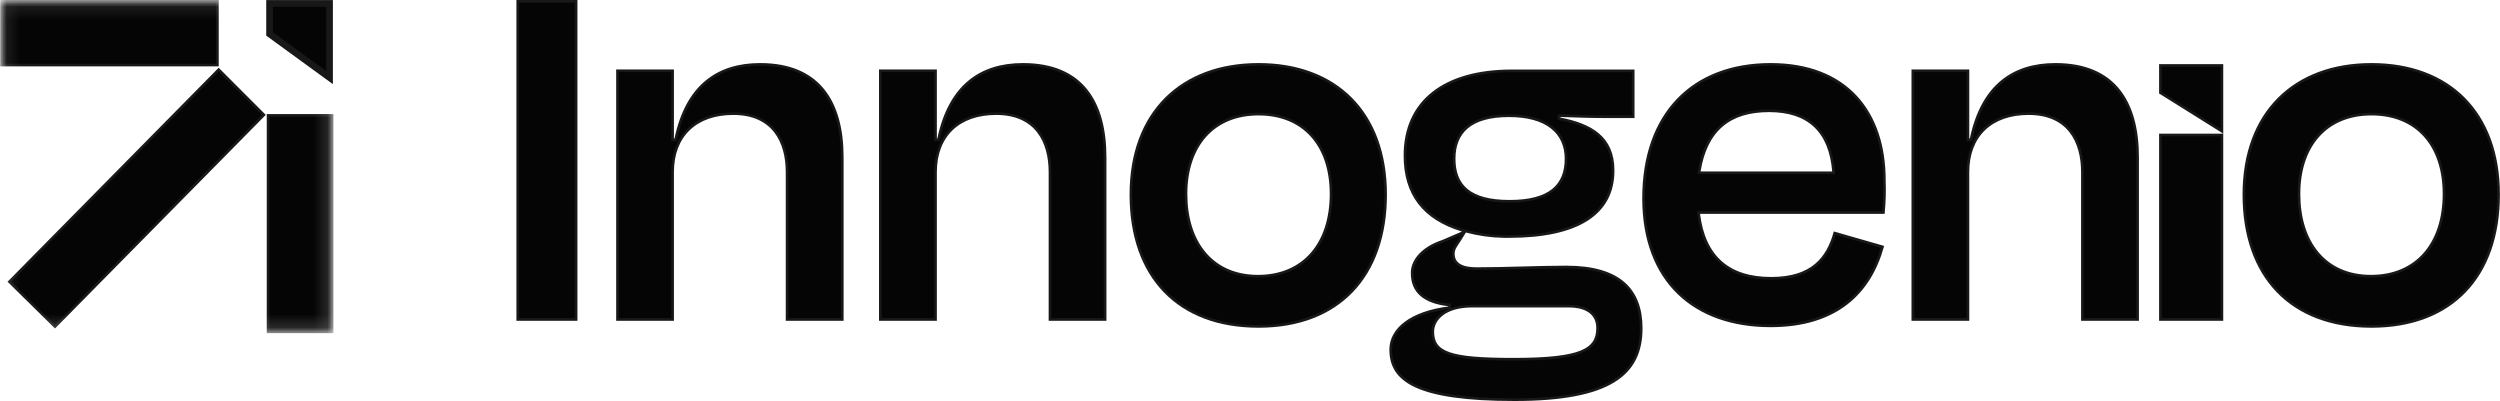<svg width="187" height="30" viewBox="0 0 187 30" fill="none" xmlns="http://www.w3.org/2000/svg">
<g clip-path="url(#clip0_7444_13922)">
<path d="M177.389 4.816C180.269 4.816 182.643 5.717 184.296 7.378C185.949 9.039 186.893 11.471 186.893 14.556C186.893 17.642 185.995 20.104 184.365 21.795C182.736 23.485 180.363 24.415 177.389 24.415C174.384 24.415 172.001 23.482 170.368 21.79C168.735 20.098 167.842 17.636 167.842 14.556C167.842 11.477 168.796 9.045 170.46 7.383C172.124 5.72 174.508 4.816 177.389 4.816ZM177.389 8.535C175.685 8.535 174.325 9.126 173.392 10.175C172.46 11.223 171.963 12.718 171.963 14.514C171.963 16.308 172.438 17.845 173.353 18.935C174.269 20.027 175.619 20.66 177.346 20.66C179.072 20.66 180.443 20.046 181.381 18.963C182.317 17.882 182.813 16.345 182.813 14.514C182.813 12.682 182.308 11.185 181.371 10.146C180.433 9.107 179.073 8.535 177.389 8.535Z" fill="#050505" stroke="#181818" stroke-width="0.2"/>
<path d="M166.199 10.096V23.895H161.6V10.096H166.199ZM166.199 4.895V9.815L161.6 6.94V4.895H166.199Z" fill="#050505" stroke="#181818" stroke-width="0.2"/>
<path d="M153.746 4.816C155.983 4.816 157.513 5.547 158.486 6.768C159.463 7.992 159.892 9.727 159.892 11.756V23.895H155.765V12.874C155.765 11.743 155.512 10.649 154.879 9.836C154.242 9.019 153.23 8.499 151.743 8.499C150.344 8.499 149.206 8.904 148.418 9.66C147.629 10.417 147.201 11.514 147.201 12.874V23.895H143.08V5.295H147.201V10.459H147.425L147.441 10.379C147.859 8.393 148.65 7.005 149.724 6.113C150.797 5.222 152.163 4.816 153.746 4.816Z" fill="#050505" stroke="#181818" stroke-width="0.2"/>
<path d="M132.443 4.816C135.284 4.816 137.407 5.717 138.82 7.24C140.234 8.765 140.949 10.927 140.949 13.473V13.52C140.979 14.312 140.955 15.105 140.879 15.895H127.047L127.062 16.007C127.263 17.604 127.812 18.811 128.723 19.617C129.633 20.423 130.891 20.817 132.486 20.817C134.016 20.817 135.082 20.443 135.832 19.814C136.556 19.206 136.973 18.369 137.237 17.436L140.811 18.463C140.328 20.187 139.46 21.651 138.121 22.69C136.758 23.748 134.898 24.373 132.443 24.373C129.582 24.373 127.209 23.529 125.551 21.922C123.893 20.315 122.94 17.933 122.939 14.834C122.939 11.676 123.864 9.173 125.508 7.461C127.151 5.749 129.524 4.816 132.443 4.816ZM132.329 8.287C130.862 8.287 129.68 8.633 128.801 9.379C127.922 10.125 127.358 11.259 127.104 12.81L127.085 12.926H137.157L137.148 12.818C137.026 11.324 136.566 10.187 135.756 9.425C134.945 8.662 133.798 8.287 132.329 8.287Z" fill="#050505" stroke="#181818" stroke-width="0.2"/>
<path d="M110.11 22.898C109.115 22.898 108.383 23.131 107.896 23.489C107.409 23.848 107.172 24.33 107.172 24.812C107.172 25.195 107.245 25.525 107.44 25.801C107.637 26.076 107.948 26.285 108.4 26.441C109.299 26.752 110.797 26.871 113.197 26.871C115.777 26.871 117.346 26.692 118.271 26.314C118.738 26.124 119.049 25.88 119.241 25.577C119.433 25.275 119.5 24.924 119.5 24.534C119.5 24.101 119.362 23.686 119.01 23.382C118.66 23.079 118.112 22.898 117.318 22.898H110.11ZM113.076 5.301H122.162V8.729H119.842C118.924 8.729 118.03 8.694 116.722 8.651L116.619 8.647V8.876L116.7 8.892C117.835 9.111 118.825 9.456 119.531 10.054C120.232 10.647 120.661 11.498 120.661 12.754C120.661 14.381 119.987 15.608 118.688 16.434C117.382 17.263 115.437 17.691 112.895 17.691H112.485C111.537 17.675 110.594 17.543 109.677 17.296L109.604 17.276L109.597 17.288L109.383 17.224C107.936 16.787 106.865 16.105 106.155 15.181C105.446 14.256 105.091 13.079 105.091 11.636C105.091 9.604 105.836 8.025 107.198 6.952C108.564 5.877 110.56 5.301 113.076 5.301ZM112.876 8.657C111.424 8.657 110.395 8.962 109.729 9.524C109.058 10.09 108.77 10.902 108.77 11.877C108.77 12.851 109.035 13.654 109.701 14.21C110.363 14.762 111.402 15.056 112.912 15.056C114.423 15.056 115.482 14.765 116.164 14.215C116.851 13.661 117.14 12.859 117.14 11.877C117.14 10.889 116.777 10.078 116.054 9.517C115.334 8.959 114.268 8.657 112.876 8.657ZM105.63 20.432C105.614 19.594 106.272 18.684 107.623 18.151L107.903 18.05L107.911 18.047L109.394 17.411L109.566 17.337L109.565 17.34L109.167 17.98C109.033 18.189 108.916 18.351 108.838 18.495C108.756 18.648 108.709 18.794 108.709 18.988C108.709 19.363 108.867 19.649 109.174 19.833C109.472 20.012 109.904 20.093 110.449 20.093C111.573 20.093 112.737 20.062 113.878 20.032C115.02 20.002 116.139 19.972 117.179 19.972C119.166 19.972 120.559 20.409 121.454 21.191C122.347 21.972 122.761 23.111 122.761 24.552C122.761 25.42 122.612 26.185 122.282 26.843C121.953 27.5 121.44 28.056 120.705 28.508C119.231 29.413 116.863 29.895 113.294 29.895C109.635 29.895 107.312 29.534 105.906 28.884C105.206 28.56 104.737 28.166 104.443 27.713C104.15 27.26 104.025 26.74 104.025 26.154C104.025 25.393 104.397 24.701 105.132 24.151C105.869 23.6 106.971 23.193 108.422 23.013L108.42 22.814C107.472 22.715 106.774 22.461 106.315 22.065C105.86 21.673 105.63 21.132 105.63 20.434V20.432Z" fill="#050505" stroke="#181818" stroke-width="0.2"/>
<path d="M94.139 4.816C97.019 4.816 99.393 5.717 101.046 7.378C102.699 9.039 103.643 11.471 103.643 14.556C103.643 17.641 102.739 20.104 101.107 21.795C99.474 23.485 97.101 24.415 94.139 24.415C91.134 24.415 88.751 23.482 87.118 21.79C85.485 20.098 84.592 17.636 84.592 14.556C84.592 11.477 85.546 9.045 87.21 7.383C88.874 5.72 91.258 4.816 94.139 4.816ZM94.139 8.535C92.435 8.535 91.075 9.126 90.142 10.175C89.21 11.223 88.713 12.718 88.713 14.514C88.713 16.308 89.188 17.845 90.103 18.935C91.019 20.027 92.369 20.66 94.096 20.66C95.822 20.66 97.193 20.046 98.131 18.963C99.067 17.882 99.564 16.345 99.564 14.514C99.564 12.682 99.055 11.185 98.116 10.146C97.177 9.107 95.817 8.535 94.139 8.535Z" fill="#050505" stroke="#181818" stroke-width="0.2"/>
<path d="M76.516 4.816C78.755 4.816 80.285 5.547 81.258 6.768C82.234 7.992 82.661 9.727 82.661 11.756V23.895H78.54V12.874C78.54 11.743 78.288 10.649 77.654 9.836C77.017 9.019 76.006 8.499 74.519 8.499C73.117 8.499 71.979 8.904 71.191 9.66C70.403 10.417 69.977 11.514 69.977 12.874V23.895H65.85V5.295H69.977V10.459H70.194L70.211 10.379C70.628 8.393 71.42 7.005 72.493 6.113C73.566 5.222 74.932 4.816 76.516 4.816Z" fill="#050505" stroke="#181818" stroke-width="0.2"/>
<path d="M56.855 4.816C59.092 4.816 60.622 5.547 61.596 6.768C62.572 7.992 63.001 9.727 63.001 11.756V23.895H58.874V12.874C58.874 11.743 58.622 10.649 57.988 9.836C57.351 9.019 56.34 8.499 54.852 8.499C53.454 8.499 52.316 8.904 51.527 9.66C50.739 10.417 50.311 11.514 50.31 12.874V23.895H46.19V5.295H50.31V10.459H50.534L50.551 10.379C50.965 8.393 51.757 7.005 52.831 6.113C53.905 5.222 55.272 4.816 56.855 4.816Z" fill="#050505" stroke="#181818" stroke-width="0.2"/>
<path d="M43.092 0.1V23.895H38.728V0.1H43.092Z" fill="#050505" stroke="#181818" stroke-width="0.2"/>
<mask id="mask0_7444_13922" style="mask-type:luminance" maskUnits="userSpaceOnUse" x="0" y="0" width="25" height="25">
<path d="M24.833 0.1V24.814H0.1V0.1H24.833Z" fill="white" stroke="white" stroke-width="0.2"/>
</mask>
<g mask="url(#mask0_7444_13922)">
<path d="M16.259 0.1V4.864H0.119V0.1H16.259Z" fill="#050505" stroke="#181818" stroke-width="0.2"/>
<path d="M24.84 8.633V24.821H20.053V8.633H24.84Z" fill="#050505" stroke="#181818" stroke-width="0.2"/>
<path d="M19.738 8.593L4.113 24.429L0.704 21.073L16.357 5.21L19.738 8.593Z" fill="#050505" stroke="#181818" stroke-width="0.2"/>
</g>
<path d="M24.65 0.256V5.803L20.164 2.539V0.256H24.65Z" fill="#050505" stroke="#181818" stroke-width="0.5"/>
</g>
<defs>
<clipPath id="clip0_7444_13922">
<rect width="187" height="30" fill="white"/>
</clipPath>
</defs>
</svg>
